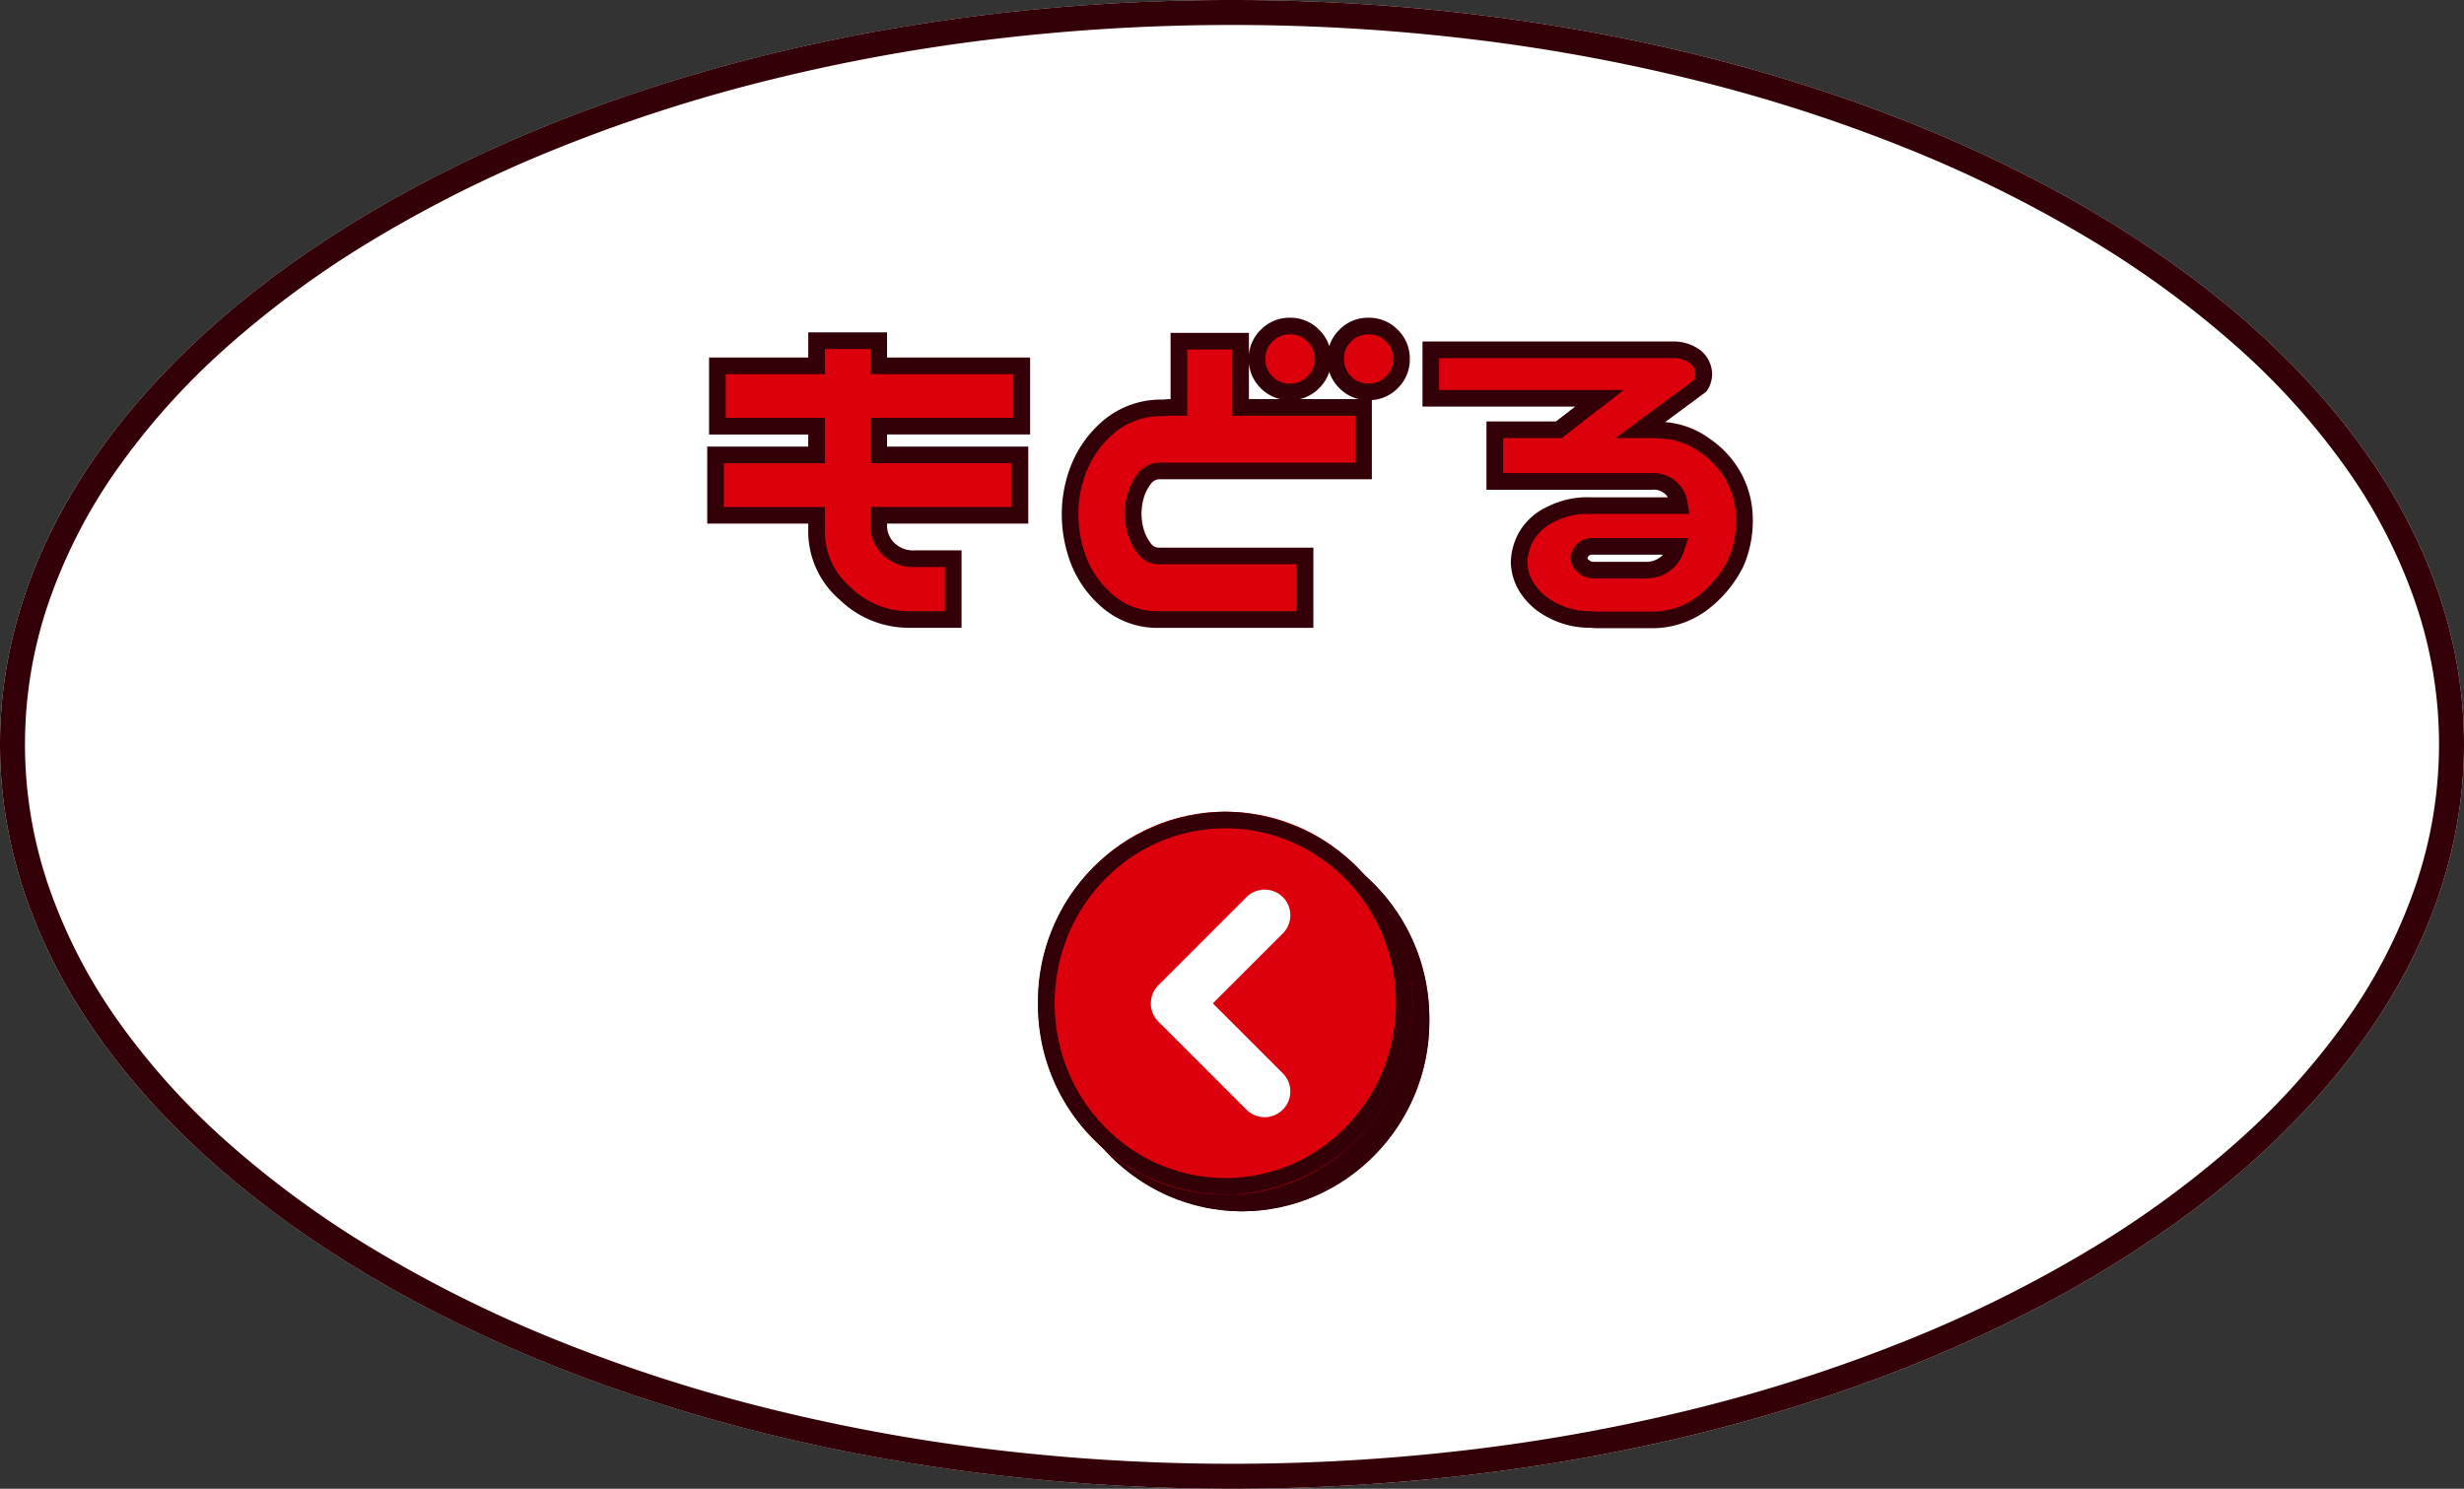 <svg xmlns="http://www.w3.org/2000/svg" width="295.936" height="178.831" viewBox="0 0 295.936 178.831"><rect x="0" y="0" width="295.936" height="178.831" fill="#333333" stroke="none"/><g transform="translate(-492.332 -4591.494)"><path d="M147.968,0c81.72,0,147.968,40.033,147.968,89.416s-66.247,89.416-147.968,89.416S0,138.8,0,89.416,66.247,0,147.968,0Z" transform="translate(492.332 4591.494)" fill="#fff"/><path d="M147.968,3a240.91,240.91,0,0,0-29.453,1.794,220.183,220.183,0,0,0-27.4,5.139,190.5,190.5,0,0,0-24.743,8.115A154.717,154.717,0,0,0,44.89,28.757a117.973,117.973,0,0,0-17.62,12.9A86.119,86.119,0,0,0,14.086,56.331,63.691,63.691,0,0,0,5.848,72.357a52.514,52.514,0,0,0,0,34.116A63.691,63.691,0,0,0,14.086,122.5a86.119,86.119,0,0,0,13.185,14.673,117.974,117.974,0,0,0,17.62,12.9,154.717,154.717,0,0,0,21.481,10.709A190.5,190.5,0,0,0,91.115,168.9a220.183,220.183,0,0,0,27.4,5.139,240.913,240.913,0,0,0,29.453,1.794,240.912,240.912,0,0,0,29.452-1.794,220.183,220.183,0,0,0,27.4-5.139,190.5,190.5,0,0,0,24.743-8.115,154.717,154.717,0,0,0,21.481-10.709,117.977,117.977,0,0,0,17.62-12.9A86.124,86.124,0,0,0,281.85,122.5a63.691,63.691,0,0,0,8.238-16.026,52.515,52.515,0,0,0,0-34.116,63.691,63.691,0,0,0-8.238-16.026,86.123,86.123,0,0,0-13.185-14.673,117.976,117.976,0,0,0-17.62-12.9,154.717,154.717,0,0,0-21.481-10.709,190.5,190.5,0,0,0-24.743-8.115,220.183,220.183,0,0,0-27.4-5.139A240.909,240.909,0,0,0,147.968,3m0-3c81.72,0,147.968,40.033,147.968,89.416s-66.247,89.416-147.968,89.416S0,138.8,0,89.416,66.247,0,147.968,0Z" transform="translate(492.332 4591.494)" fill="#340008"/><g transform="translate(578.273 4630.662)"><g transform="translate(0)"><path d="M-1977.39,4023.2h-17.182v3.458h16.962v7.247h-16.962v1.372a3.881,3.881,0,0,0,1.153,2.635,4.189,4.189,0,0,0,3.184,1.208h4.611v7.3H-1991a10.87,10.87,0,0,1-7.548-3.074,9.816,9.816,0,0,1-3.485-7.576V4033.9h-12.132v-7.247h12.132V4023.2h-11.913v-7.247h11.913v-3.018h7.466v3.018h17.182Z" transform="translate(2014.17 -4011.175)" fill="#dc000c"/><path d="M-2003.038,4011.933h9.466v3.018h17.182v9.247h-17.182v1.458h16.962v9.247h-16.962v.372a2.892,2.892,0,0,0,.884,1.952,3.214,3.214,0,0,0,2.453.891h5.611v9.3h-6.521a11.916,11.916,0,0,1-8.075-3.331,10.822,10.822,0,0,1-3.818-8.32v-.866h-12.132v-9.247h12.132V4024.2h-11.913v-9.247h11.913Zm7.466,2h-5.466v3.018h-11.913v5.247h11.913v5.458h-12.132v5.247h12.132v2.866a8.786,8.786,0,0,0,3.153,6.832,9.852,9.852,0,0,0,6.739,2.819h4.521v-5.3h-3.611a5.166,5.166,0,0,1-3.908-1.519l-.014-.015a4.859,4.859,0,0,1-1.415-3.309V4032.9h16.962v-5.247h-16.962V4022.2h17.182v-5.247h-17.182Z" transform="translate(2014.17 -4011.175)" fill="#340008"/><path d="M-1928.871,4028.27h-24.593a2.269,2.269,0,0,0-1.729.933,5.945,5.945,0,0,0-1.016,1.976,7.6,7.6,0,0,0-.329,2.2,7.78,7.78,0,0,0,.329,2.252,5.931,5.931,0,0,0,1.016,1.975,2.1,2.1,0,0,0,1.729.879h17.567v7.631h-17.238a9.187,9.187,0,0,1-6.34-2.086,12.3,12.3,0,0,1-3.568-4.885,15.585,15.585,0,0,1-1.071-5.71,14.929,14.929,0,0,1,1.1-5.6,12.669,12.669,0,0,1,3.568-4.886,9.738,9.738,0,0,1,6.313-2.25h.33a3.982,3.982,0,0,1,.658-.055h1.1v-7.96h7.41v7.96h14.767Zm-12.791-13.449a3.812,3.812,0,0,1,1.153-2.8,3.813,3.813,0,0,1,2.8-1.153,3.812,3.812,0,0,1,2.8,1.153,3.813,3.813,0,0,1,1.153,2.8,3.813,3.813,0,0,1-1.153,2.8,3.815,3.815,0,0,1-2.8,1.153,3.815,3.815,0,0,1-2.8-1.153A3.812,3.812,0,0,1-1941.662,4014.82Zm9.443,0a3.813,3.813,0,0,1,1.153-2.8,3.809,3.809,0,0,1,2.8-1.153,3.812,3.812,0,0,1,2.8,1.153,3.81,3.81,0,0,1,1.152,2.8,3.81,3.81,0,0,1-1.152,2.8,3.814,3.814,0,0,1-2.8,1.153,3.812,3.812,0,0,1-2.8-1.153A3.813,3.813,0,0,1-1932.219,4014.82Z" transform="translate(2006.696 -4010.867)" fill="#dc000c"/><path d="M-1937.709,4009.867a4.8,4.8,0,0,1,3.507,1.446,4.829,4.829,0,0,1,1.214,1.962,4.825,4.825,0,0,1,1.214-1.962,4.792,4.792,0,0,1,3.507-1.446,4.794,4.794,0,0,1,3.507,1.446,4.794,4.794,0,0,1,1.445,3.507,4.8,4.8,0,0,1-1.445,3.507,4.769,4.769,0,0,1-3.111,1.432v9.511h-25.563a1.271,1.271,0,0,0-.97.549,4.976,4.976,0,0,0-.846,1.648,6.638,6.638,0,0,0-.287,1.908,6.818,6.818,0,0,0,.287,1.964,4.964,4.964,0,0,0,.845,1.646,1.12,1.12,0,0,0,.942.5h18.567v9.631h-18.43a10.126,10.126,0,0,1-6.8-2.328,13.345,13.345,0,0,1-3.849-5.282,16.654,16.654,0,0,1-1.139-6.073,16,16,0,0,1,1.17-5.971,13.711,13.711,0,0,1,3.841-5.27,10.753,10.753,0,0,1,6.939-2.494h.28a4.989,4.989,0,0,1,.737-.055h.1v-7.96h9.41v2.625a4.764,4.764,0,0,1,1.422-2.99A4.8,4.8,0,0,1-1937.709,4009.867Zm0,7.905a2.827,2.827,0,0,0,2.093-.86,2.826,2.826,0,0,0,.859-2.092,2.826,2.826,0,0,0-.86-2.093,2.825,2.825,0,0,0-2.092-.86,2.825,2.825,0,0,0-2.093.86,2.824,2.824,0,0,0-.86,2.093,2.826,2.826,0,0,0,.86,2.093A2.827,2.827,0,0,0-1937.709,4017.773Zm9.442,0a2.824,2.824,0,0,0,2.093-.86,2.823,2.823,0,0,0,.859-2.092,2.823,2.823,0,0,0-.859-2.093,2.823,2.823,0,0,0-2.093-.86,2.822,2.822,0,0,0-2.092.86,2.826,2.826,0,0,0-.86,2.093,2.826,2.826,0,0,0,.86,2.093A2.823,2.823,0,0,0-1928.267,4017.773Zm-16.371-4.093h-5.41v7.96h-2.1a2.976,2.976,0,0,0-.493.042l-.082.014h-.4a8.69,8.69,0,0,0-5.672,2.006,11.734,11.734,0,0,0-3.294,4.5,14,14,0,0,0-1.027,5.228,14.662,14.662,0,0,0,1,5.346,11.368,11.368,0,0,0,3.287,4.49,8.08,8.08,0,0,0,5.5,1.847h16.43v-5.631h-16.567a3.108,3.108,0,0,1-2.518-1.265,6.953,6.953,0,0,1-1.185-2.3,8.82,8.82,0,0,1-.371-2.539,8.634,8.634,0,0,1,.371-2.484,6.969,6.969,0,0,1,1.186-2.3,3.279,3.279,0,0,1,2.463-1.315h23.646v-5.63h-14.767Zm5.739,5.96a4.787,4.787,0,0,1-2.317-1.312,4.766,4.766,0,0,1-1.422-2.991v4.3Zm9.442,0a4.782,4.782,0,0,1-2.316-1.312,4.829,4.829,0,0,1-1.214-1.962,4.827,4.827,0,0,1-1.214,1.962,4.79,4.79,0,0,1-2.318,1.313Z" transform="translate(2006.696 -4010.867)" fill="#340008"/><path d="M-1913.182,4014.223h29.1a4.274,4.274,0,0,1,2.635.823,2.652,2.652,0,0,1,1.043,2.087,2.528,2.528,0,0,1-.439,1.427l-7.137,5.271h1.593a4.018,4.018,0,0,1,.658.054h.329a9.434,9.434,0,0,1,5.216,1.894,10.852,10.852,0,0,1,3.568,4.089,10.656,10.656,0,0,1,1.1,4.611,12.634,12.634,0,0,1-1.07,5.408,13.828,13.828,0,0,1-3.569,4.446,10.012,10.012,0,0,1-6.34,2.333h-6.807a5.771,5.771,0,0,1-.6-.054,9.575,9.575,0,0,1-4.885-1.208,7.522,7.522,0,0,1-2.937-2.745,6.029,6.029,0,0,1-.851-2.909,6.761,6.761,0,0,1,.823-3.047,6.571,6.571,0,0,1,3.046-2.744,9.566,9.566,0,0,1,4.8-1.015h10.594q-.549-2.91-3.293-2.909H-1905.5v-6.2h7.685l4.885-3.789h-20.256Zm19.6,23.605a1.65,1.65,0,0,0-1.016.192,1.551,1.551,0,0,0-.6.631,1.471,1.471,0,0,0-.193.55,1.148,1.148,0,0,0,.193.631,2.031,2.031,0,0,0,.6.576,1.781,1.781,0,0,0,1.016.274h6.094a3.735,3.735,0,0,0,3.843-2.854Z" transform="translate(1999.091 -4011.368)" fill="#dc000c"/><path d="M-1914.182,4013.223h30.1a5.271,5.271,0,0,1,3.234,1.023l.046.036a3.668,3.668,0,0,1,1.4,2.852,3.523,3.523,0,0,1-.606,1.98l-.1.146-.141.1-4.793,3.539a10.524,10.524,0,0,1,5.443,2.064,11.888,11.888,0,0,1,3.885,4.47,11.7,11.7,0,0,1,1.2,5.042,13.675,13.675,0,0,1-1.165,5.833,14.87,14.87,0,0,1-3.818,4.777,11.027,11.027,0,0,1-6.953,2.577h-6.85a5.553,5.553,0,0,1-.667-.054,10.573,10.573,0,0,1-5.324-1.343,8.522,8.522,0,0,1-3.311-3.126,7.034,7.034,0,0,1-.976-3.394,7.772,7.772,0,0,1,.932-3.5,7.564,7.564,0,0,1,3.486-3.184,10.536,10.536,0,0,1,4.8-1.133c.157,0,.318,0,.477.01h9.174a2,2,0,0,0-1.893-.909H-1906.5v-8.2h8.343l2.307-1.789h-18.335Zm32.108,2.607a3.281,3.281,0,0,0-2.013-.607h-28.1v3.819H-1890l-7.464,5.789h-7.027v4.2h17.884a4.106,4.106,0,0,1,4.276,3.724l.224,1.185h-11.843c-.138-.006-.278-.009-.414-.009a8.555,8.555,0,0,0-3.9.917,5.645,5.645,0,0,0-2.606,2.305,5.813,5.813,0,0,0-.715,2.594,5.083,5.083,0,0,0,.725,2.425,6.592,6.592,0,0,0,2.563,2.364,8.634,8.634,0,0,0,4.385,1.074h.062l.062.008c.367.046.475.046.48.046h6.785a8.956,8.956,0,0,0,5.706-2.088,12.918,12.918,0,0,0,3.319-4.116,11.71,11.71,0,0,0,.975-4.983,9.713,9.713,0,0,0-1-4.182,9.918,9.918,0,0,0-3.25-3.708,8.5,8.5,0,0,0-4.651-1.7h-.391l-.081-.013a3.012,3.012,0,0,0-.495-.041h-4.63l9.423-6.959a1.506,1.506,0,0,0,.19-.738A1.654,1.654,0,0,0-1882.074,4015.83Zm-11.722,20.989h0c.082,0,.167,0,.253.01h11.275l-.429,1.311a4.72,4.72,0,0,1-4.793,3.543h-6.094a2.771,2.771,0,0,1-1.572-.443,2.975,2.975,0,0,1-.889-.869,2.135,2.135,0,0,1-.35-1.17,2.219,2.219,0,0,1,.3-1,2.538,2.538,0,0,1,.978-1.037l.005,0A2.528,2.528,0,0,1-1893.8,4036.819Zm8.495,2.01h-8.327l-.044,0c-.043,0-.085-.006-.124-.006h0a.58.58,0,0,0-.288.059.568.568,0,0,0-.224.222c-.035.069-.058.12-.073.156a.278.278,0,0,0,.02.035l0,.007a1.063,1.063,0,0,0,.313.279.83.83,0,0,0,.46.106h6.094A2.731,2.731,0,0,0-1885.3,4038.828Z" transform="translate(1999.091 -4011.368)" fill="#340008"/></g></g><g transform="translate(616.888 4689.508)"><ellipse cx="22.5" cy="23" rx="22.5" ry="23" transform="translate(2.112 1.492)" fill="#340008"/><path d="M22.5,2a19.952,19.952,0,0,0-7.964,1.643A20.414,20.414,0,0,0,8.02,8.135a20.967,20.967,0,0,0-4.4,6.677,21.549,21.549,0,0,0,0,16.376,20.967,20.967,0,0,0,4.4,6.677,20.414,20.414,0,0,0,6.516,4.492,20.122,20.122,0,0,0,15.929,0,20.414,20.414,0,0,0,6.516-4.492,20.967,20.967,0,0,0,4.4-6.677,21.549,21.549,0,0,0,0-16.376,20.967,20.967,0,0,0-4.4-6.677,20.414,20.414,0,0,0-6.516-4.492A19.952,19.952,0,0,0,22.5,2m0-2A22.754,22.754,0,0,1,45,23,22.754,22.754,0,0,1,22.5,46,22.754,22.754,0,0,1,0,23,22.754,22.754,0,0,1,22.5,0Z" transform="translate(2.112 1.492)" fill="#340008"/><ellipse cx="22.5" cy="23" rx="22.5" ry="23" transform="translate(0.112 -0.508)" fill="#dc000c"/><path d="M22.5,2a19.952,19.952,0,0,0-7.964,1.643A20.414,20.414,0,0,0,8.02,8.135a20.967,20.967,0,0,0-4.4,6.677,21.549,21.549,0,0,0,0,16.376,20.967,20.967,0,0,0,4.4,6.677,20.414,20.414,0,0,0,6.516,4.492,20.122,20.122,0,0,0,15.929,0,20.414,20.414,0,0,0,6.516-4.492,20.967,20.967,0,0,0,4.4-6.677,21.549,21.549,0,0,0,0-16.376,20.967,20.967,0,0,0-4.4-6.677,20.414,20.414,0,0,0-6.516-4.492A19.952,19.952,0,0,0,22.5,2m0-2A22.754,22.754,0,0,1,45,23,22.754,22.754,0,0,1,22.5,46,22.754,22.754,0,0,1,0,23,22.754,22.754,0,0,1,22.5,0Z" transform="translate(0.112 -0.508)" fill="#340008"/><path d="M.464,23.87h0a1.583,1.583,0,0,1,0-2.239l8.344-8.344a1.583,1.583,0,0,0,0-2.239L.464,2.7a1.583,1.583,0,0,1,0-2.239h0A1.583,1.583,0,0,1,2.7.464L13.286,11.047a1.584,1.584,0,0,1,0,2.239L2.7,23.87A1.583,1.583,0,0,1,.464,23.87Z" transform="translate(28.915 34.684) rotate(180)" fill="#fff"/><path d="M1.583,25.834A3.083,3.083,0,0,1-.6,20.57l8.344-8.344a.084.084,0,0,0,0-.118L-.6,3.764a3.063,3.063,0,0,1-.9-2.18A3.083,3.083,0,0,1,1.583-1.5a3.063,3.063,0,0,1,2.18.9L14.347,9.986a3.087,3.087,0,0,1,0,4.361L3.764,24.93A3.063,3.063,0,0,1,1.583,25.834Zm0-24.334a.083.083,0,0,0-.059.142L9.869,9.986a3.087,3.087,0,0,1,0,4.361L1.524,22.691a.083.083,0,0,0,.118.118L12.226,12.226a.084.084,0,0,0,0-.118L1.642,1.524A.078.078,0,0,0,1.583,1.5Z" transform="translate(28.915 34.684) rotate(180)" fill="#fff"/></g></g></svg>